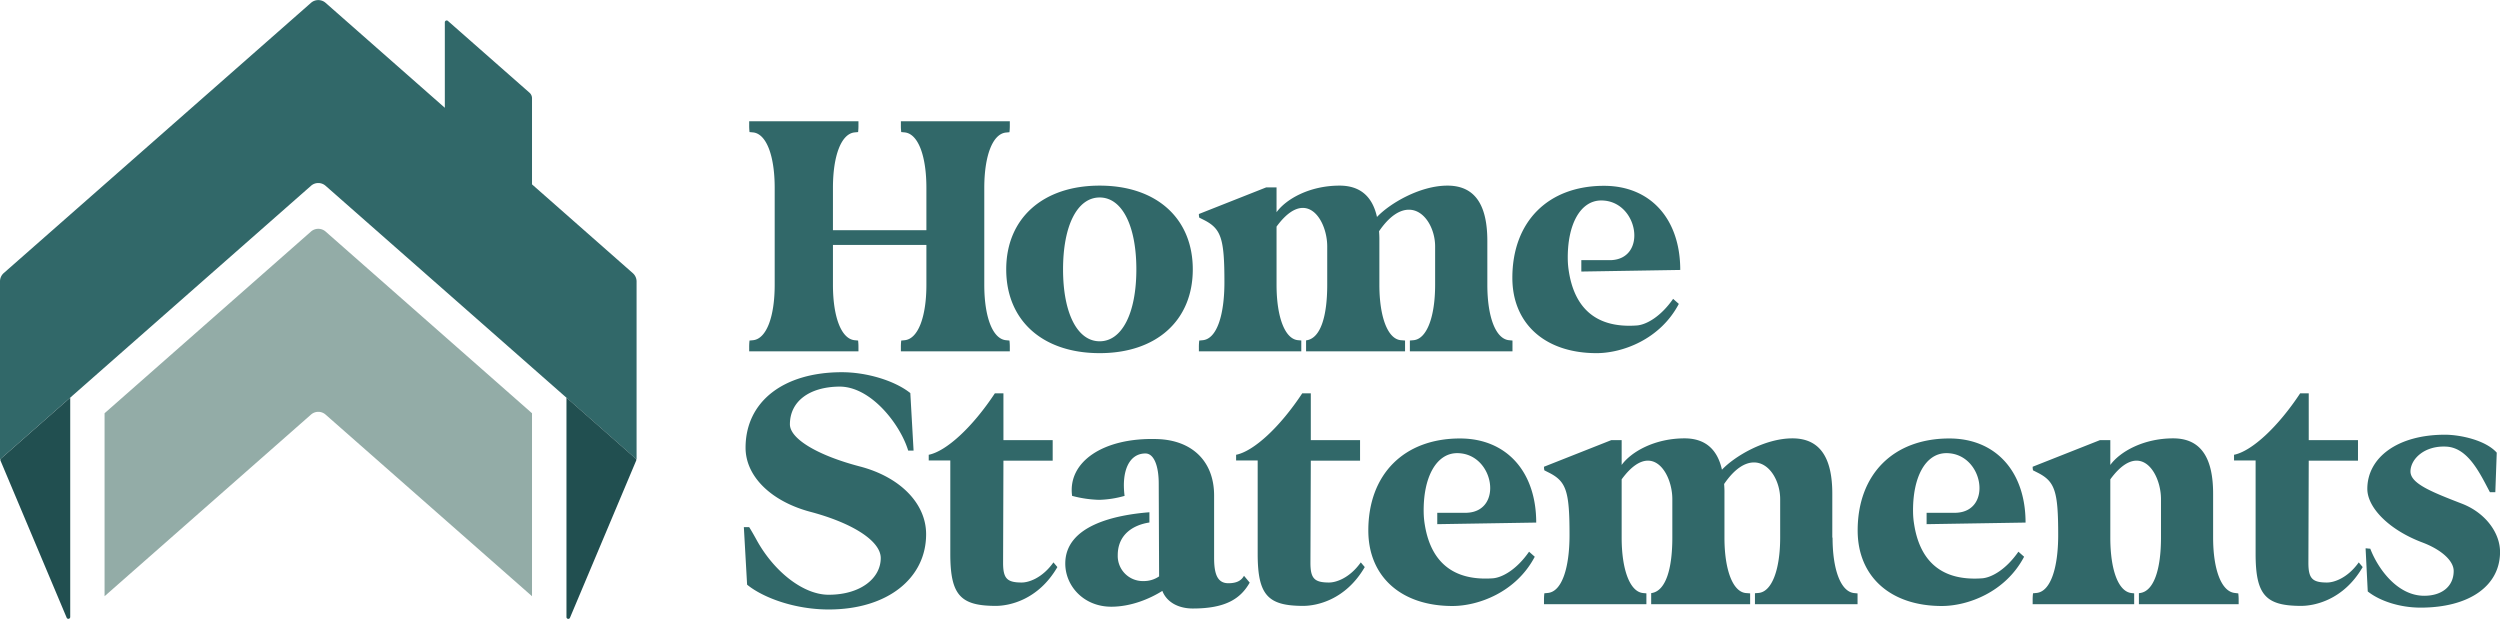 <?xml version="1.0" encoding="UTF-8"?> <svg xmlns="http://www.w3.org/2000/svg" xmlns:v="https://vecta.io/nano" viewBox="0 0 877.19 217.13"><path d="M223.36,161.2V98.73A3.89,3.89,0,0,0,222,95.81L186.67,64.69V34.47a2.58,2.58,0,0,0-.88-1.94L157.16,7.34a.65.65,0,0,0-1.08.48v30L114.25,1a3.9,3.9,0,0,0-5.14,0L1.32,95.81A3.89,3.89,0,0,0,0,98.73V161.2l109.11-96a3.87,3.87,0,0,1,5.14,0Z" fill="#316869"></path><path d="M186.67 145l-72.42-63.75a3.9 3.9 0 0 0-5.14 0L36.69 145v64.2l72.42-63.72a3.87 3.87 0 0 1 5.14 0l72.42 63.72z" fill="#93aca7"></path><path d="M200 216.73l23.21-55.1a.64.64 0 0 0-.17-.74l-24.28-21.37v77a.64.64 0 0 0 1.24.21zM24.64 139.52L.35 160.89a.64.64 0 0 0-.17.74l23.21 55.1a.65.65 0 0 0 1.25-.25z" fill="#214f50"></path><path d="M385.85 123.91c19.93 0 32.67-11.48 32.67-29.39s-12.74-29.39-32.67-29.39-32.79 11.48-32.79 29.39 12.73 29.39 32.79 29.39zm0-54.62c7.82 0 12.87 9.84 12.87 25.23s-5.05 25.23-12.87 25.23S373 109.91 373 94.52s5-25.23 12.85-25.23zm174.32 54.62c9.08 0 22.33-4.79 28.89-17.28l-2-1.77c-4.29 6.18-9.34 9.08-12.74 9.34-15.77 1.13-22.08-7.7-23.84-18.92a28.56 28.56 0 0 1-.38-4c-.25-12.49 4.41-20.94 11.73-20.94 13 0 16.4 20.44 3.41 20.94h-10.39v4l34.71-.56c0-17.92-10.47-29.52-26.74-29.52-19.68 0-32.17 12.61-32.17 32.29 0 16.08 11.48 26.42 29.52 26.42zm-242.69-4.54l-1.26.12a19.89 19.89 0 0 0-.12 2.4v1.39h38.22v-1.39a18.38 18.38 0 0 0-.13-2.4l-1.26-.12c-4.67-.51-7.57-8.2-7.57-19.43v-34c0-11.23 2.9-18.92 7.57-19.43l1.26-.12a18.38 18.38 0 0 0 .13-2.4v-1.44H316.1v1.39a19.89 19.89 0 0 0 .12 2.4l1.26.12c4.67.51 7.57 8.2 7.57 19.43v14.88h-32.79V65.89c0-11.23 2.9-18.92 7.57-19.43l1.26-.12a19.89 19.89 0 0 0 .12-2.4v-1.39h-38.34v1.39a19.89 19.89 0 0 0 .12 2.4l1.27.12c4.66.51 7.56 8.2 7.56 19.43v34.05c0 11.23-2.9 18.92-7.56 19.43l-1.27.12a19.89 19.89 0 0 0-.12 2.4v1.39h38.34v-1.39a19.89 19.89 0 0 0-.12-2.4l-1.26-.12c-4.67-.51-7.57-8.2-7.57-19.43v-14h32.79v14c0 11.23-2.9 18.92-7.57 19.43zm130.43-44.91v-8.7h-3.66l-23.59 9.33a5.66 5.66 0 0 0 .13 1.27l1.26.63c6.43 3.15 7.57 6.43 7.57 22.07 0 11.48-2.65 19.8-7.57 20.31l-1.26.12a18.38 18.38 0 0 0-.13 2.4v1.39h35.93v-3.81l-1.11-.1c-4.67-.38-7.57-8.2-7.57-19.43V79.51c3.41-4.67 6.56-6.56 9.21-6.56 5.3 0 8.57 7.32 8.57 13.5v13.49c0 11.23-2.39 18.55-7.06 19.43l-.36.07v3.84H493v-3.8l-1.44-.11c-4.66-.38-7.57-8.2-7.57-19.43V84.55a32.19 32.19 0 0 0-.12-3.4c3.78-5.55 7.44-7.57 10.47-7.57 5.55 0 9.21 6.69 9.21 12.87v13.49c0 11.23-2.91 19-7.57 19.43l-1.29.11v3.8h36v-3.79l-1.26-.12c-4.66-.51-7.56-8.2-7.56-19.43V84.55c0-11.85-3.79-19.42-14-19.42-9.71 0-20.3 6.31-24.72 11-1.51-6.81-5.55-11-13.12-11-10.64 0-18.84 4.79-22.12 9.33zm-89.39 129.93c-5.18 0-6.56-1.39-6.56-6.94l.12-35.82h17.28v-7.19h-17.28V138h-3c-7.82 11.86-17 20.31-23.21 21.57v2h7.57v32.73c0 14.5 3.53 18.29 16 18.29 4.42 0 14.76-1.89 21.57-13.62l-1.38-1.64c-4.05 5.67-8.84 7.06-11.11 7.06zm-56.89-40.74c-14.88-3.91-24.47-9.72-24.47-14.76 0-8.07 6.81-13.12 17.28-13.24 11.1-.13 21.44 13.24 24.22 22.45h1.89l-1.14-20.18c-5.55-4.42-15.38-7.32-24-7.32-20.56 0-33.81 10.34-33.81 26.49 0 10.09 9 18.79 22.58 22.45 15.14 4 24.85 10.34 24.85 16.27 0 7.07-7.06 12.87-18.29 12.87-8.83 0-19-8-25.1-18.92-.76-1.39-1.89-3.41-2.77-4.8H261l1.14 20.19c5.55 4.54 16.65 8.7 28.63 8.7 20.81 0 34.18-11.1 34.18-26.36.05-10.85-9.19-20.18-23.32-23.84zm514.89 40.74c-5.18 0-6.56-1.39-6.56-6.94l.12-35.82h17.28v-7.19h-17.28V138h-3c-7.82 11.86-17 20.31-23.21 21.57v2h7.57v32.73c0 14.5 3.53 18.29 16 18.29 4.42 0 14.76-1.89 21.57-13.62l-1.38-1.64c-4.05 5.67-8.84 7.06-11.11 7.06zm-32.42 3.66c-4.67-.51-7.57-8.2-7.57-19.43v-15.39c0-11.85-3.78-19.42-14-19.42-10.6 0-18.79 4.79-22.07 9.33v-8.7h-3.66l-23.59 9.33a5.51 5.51 0 0 0 .13 1.26l1.26.64c6.43 3.15 7.57 6.43 7.57 22.07 0 11.48-2.65 19.8-7.57 20.31l-1.26.12a18.38 18.38 0 0 0-.13 2.4V212h35.62v-3.81l-.93-.1c-4.67-.51-7.44-8.2-7.44-19.43v-20.47c3.4-4.67 6.56-6.56 9.2-6.56 5.3 0 8.58 7.32 8.58 13.5v13.49c0 11.23-2.52 18.67-7.19 19.43l-.56.09V212h35v-1.39a18.38 18.38 0 0 0-.13-2.4zm79.84-31.28c-11.1-4.29-18.29-7.19-18.16-11.48s4.92-9 12.61-8.58 11.86 9.59 15.27 16h1.89l.5-13.88c-3.91-4.41-12.86-6.3-18.16-6.3-16.9 0-27.25 8.2-27.25 19 0 6.56 7.57 14.38 19.3 18.8 6.69 2.52 11 6.43 11 10 0 5.3-4 8.71-10.35 8.71-9.46 0-16.27-9.59-18.92-16.53-.75 0-1.13-.12-1.64-.12l.76 15.13c4.29 3.41 11.35 5.68 18.54 5.68 17 0 27.88-7.57 27.88-19.55-.02-6.79-5.21-13.73-13.27-16.88zm-397.58 27.62c-5.17 0-6.56-1.39-6.56-6.94l.13-35.82h17.28v-7.19h-17.28V138h-3c-7.82 11.86-17 20.31-23.21 21.57v2h7.57v32.73c0 14.5 3.53 18.29 16 18.29 4.42 0 14.76-1.89 21.57-13.62l-1.39-1.64c-4.04 5.67-8.84 7.06-11.11 7.06zm220-24.47H676v4l34.72-.56c0-17.91-10.47-29.51-26.74-29.51-19.68 0-32.17 12.61-32.17 32.29 0 16.14 11.48 26.49 29.52 26.49 9.08 0 22.32-4.8 28.88-17.28l-2-1.77c-4.29 6.18-9.34 9.08-12.74 9.34-15.77 1.13-22.08-7.7-23.84-18.92a28.56 28.56 0 0 1-.38-4c-.25-12.57 4.37-21 11.69-21 12.99 0 16.4 20.41 3.4 20.92zm-171.67 0H504.3v4l34.72-.56c0-17.91-10.47-29.51-26.74-29.51-19.68 0-32.17 12.61-32.17 32.29 0 16.14 11.48 26.49 29.52 26.49 9.08 0 22.32-4.8 28.88-17.28l-2-1.77c-4.28 6.18-9.33 9.08-12.74 9.34C508 204 501.68 195.18 499.91 184a29.54 29.54 0 0 1-.37-4c-.26-12.57 4.46-21 11.73-21 12.99 0 16.39 20.41 3.4 20.92zM431 204.64c-4 0-5-3.53-5-8.95v-21.83c0-12.1-7.82-19.42-19.93-19.8-19.05-.63-31.53 8.07-29.89 19.93a40.85 40.85 0 0 0 9.46 1.39 35.39 35.39 0 0 0 8.95-1.39c-1.13-8.83 1.64-14.88 7.32-14.88 2.9 0 4.66 4.16 4.66 10.59l.13 32.54a9.4 9.4 0 0 1-5.42 1.64 8.8 8.8 0 0 1-9.09-9.08c0-7.14 5.23-10.57 11.11-11.47v-3.59c-11.75.92-29.52 4.53-29.52 18 0 7.82 6.43 15.14 16.14 15.14 6.94 0 13.5-2.77 17.92-5.55 1.51 3.91 5.55 6.18 10.72 6.18 11.6 0 16.77-3.53 19.93-9.08l-2-2.4c-.9 1.6-2.42 2.61-5.49 2.61zm211.91-16v-15.41c0-11.85-3.78-19.42-14-19.42-9.71 0-20.31 6.31-24.72 11-1.51-6.81-5.55-11-13.12-11-10.59 0-18.79 4.79-22.07 9.33v-8.7h-3.66l-23.59 9.33a5.51 5.51 0 0 0 .13 1.26l1.26.64c6.43 3.15 7.57 6.43 7.57 22.07 0 11.48-2.65 19.8-7.57 20.31l-1.26.12a18.38 18.38 0 0 0-.13 2.4V212h35.93v-3.81l-1.11-.1c-4.67-.38-7.57-8.2-7.57-19.43v-20.47c3.4-4.67 6.56-6.56 9.21-6.56 5.29 0 8.57 7.32 8.57 13.5v13.49c0 11.23-2.39 18.54-7.06 19.43l-.36.07V212h34.72v-3.8l-1.44-.11c-4.67-.38-7.57-8.2-7.57-19.43v-15.43a32.19 32.19 0 0 0-.12-3.4c3.78-5.55 7.44-7.57 10.47-7.57 5.55 0 9.2 6.69 9.2 12.87v13.49c0 11.23-2.9 19-7.56 19.43l-1.29.1V212h36v-3.79l-1.26-.12c-4.66-.55-7.51-8.24-7.51-19.47z" fill="#316869"></path></svg> 